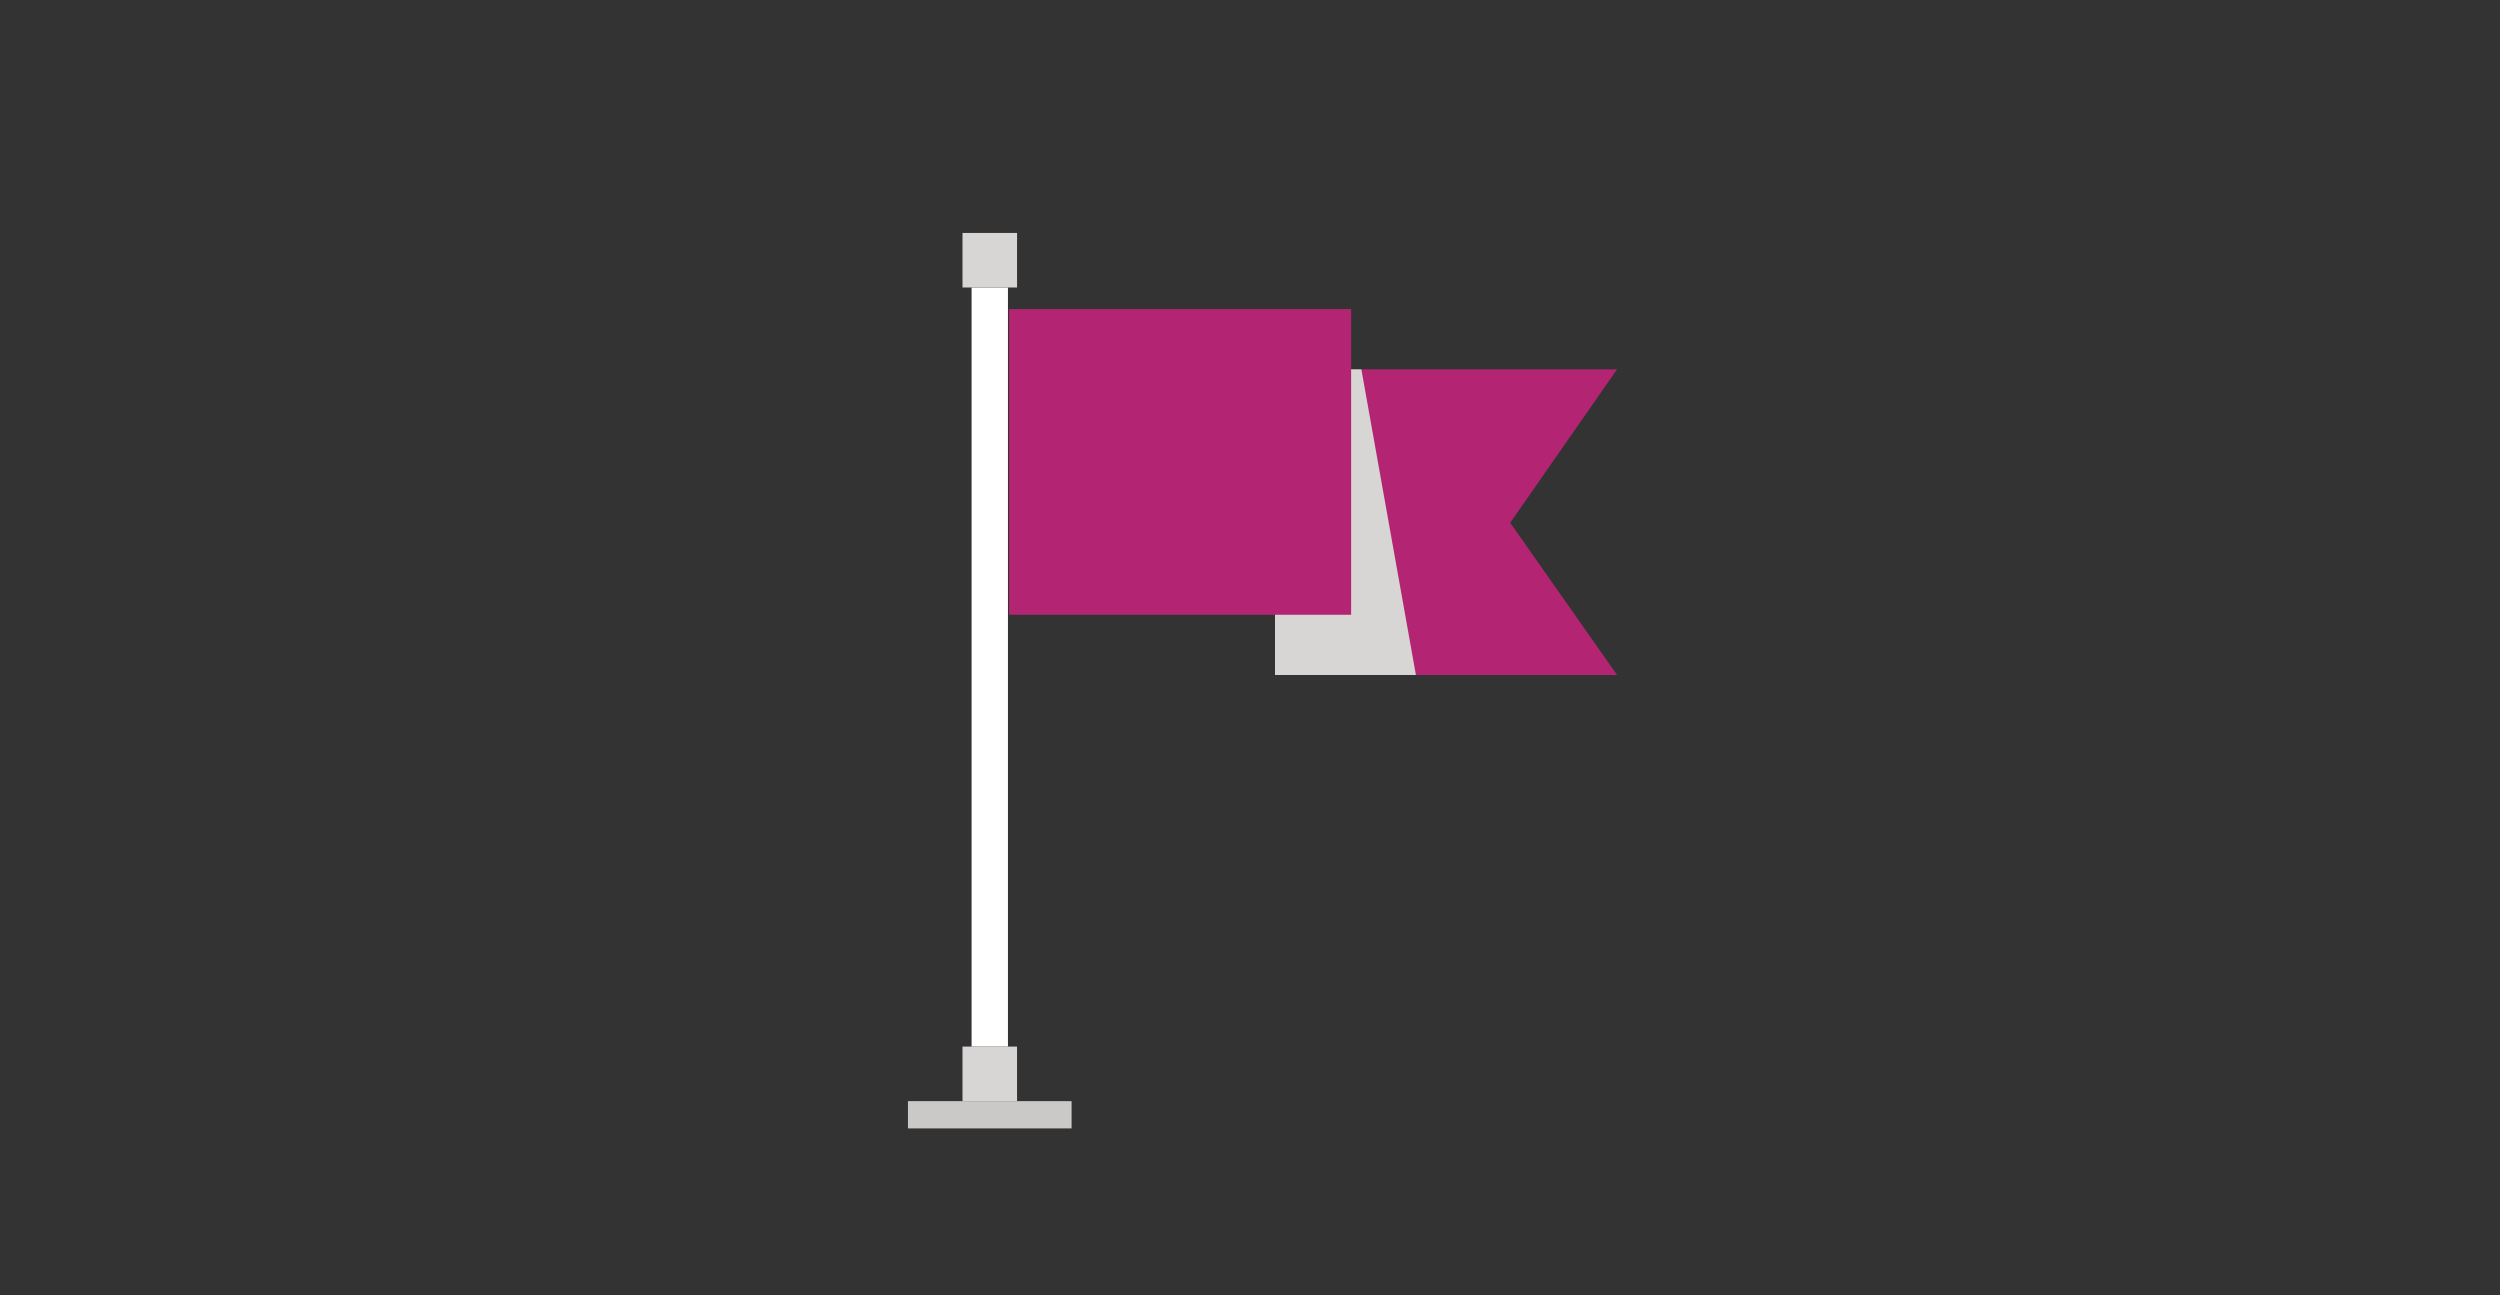 <?xml version="1.0" encoding="UTF-8"?>
<svg xmlns="http://www.w3.org/2000/svg" version="1.1" viewBox="0 0 220 114">
  <rect x="0" y="0" width="220" height="114" fill="#333333" stroke="none"/>
  <!-- Generator: Adobe Illustrator 29.0.1, SVG Export Plug-In . SVG Version: 2.1.0 Build 192)  -->
  <defs>
    <style>
      .st0, .st1 {
        fill: #d7d6d5;
      }

      .st2 {
        fill: #b32572;
      }

      .st3 {
        fill: #2a4457;
      }

      .st4 {
        fill: #e4e3e3;
      }

      .st5 {
        fill: #007ca4;
      }

      .st6 {
        isolation: isolate;
      }

      .st7 {
        fill: #cac9c8;
      }

      .st8 {
        fill: #fff;
      }

      .st9 {
        fill: #ef5423;
      }

      .st1 {
        mix-blend-mode: multiply;
      }

      .st10 {
        display: none;
      }

      .st11 {
        fill: #003d6b;
      }

      .st12 {
        fill: #c2d600;
      }
    </style>
  </defs>
  <g class="st6">
    <g id="Layer_1">
      <g class="st10">
        <g>
          <polygon class="st8" points="157 44.2 132.6 44.2 132.6 72.5 71.7 72.5 71.7 81.6 165.6 81.6 165.6 61.6 157 44.2"/>
          <polygon class="st5" points="154.8 48 140.8 48 140.8 62.3 161.6 62.3 154.8 48"/>
          <rect class="st12" x="71.7" y="29.5" width="60.9" height="43"/>
          <g>
            <polygon class="st11" points="110.4 58.3 104.2 54.3 104.2 55.9 71.7 55.9 71.7 60.7 104.2 60.7 104.2 62.2 110.4 58.3"/>
            <polygon class="st11" points="110.4 43.8 104.2 39.8 104.2 41.4 71.7 41.4 71.7 46.2 104.2 46.2 104.2 47.7 110.4 43.8"/>
          </g>
          <path class="st7" d="M102.3,83.2c0-.5.1-1.1.1-1.6,0-6.5-5.3-11.8-11.8-11.8s-11.8,5.3-11.8,11.8,0,1.1.1,1.6h23.4Z"/>
          <path class="st3" d="M99.7,81.6c0,5-4.1,9.1-9.1,9.1s-9.1-4.1-9.1-9.1,4.1-9.1,9.1-9.1,9.1,4.1,9.1,9.1Z"/>
          <path class="st4" d="M95.1,81.6c0,2.4-2,4.4-4.4,4.4s-4.4-2-4.4-4.4,2-4.4,4.4-4.4,4.4,2,4.4,4.4Z"/>
          <path class="st7" d="M160.8,83.2c0-.5.1-1.1.1-1.6,0-6.5-5.3-11.8-11.8-11.8s-11.8,5.3-11.8,11.8,0,1.1.1,1.6h23.4Z"/>
          <path class="st3" d="M158.2,81.6c0,5-4.1,9.1-9,9.1s-9.1-4.1-9.1-9.1,4.1-9.1,9.1-9.1,9,4.1,9,9.1Z"/>
          <path class="st4" d="M153.5,81.6c0,2.4-2,4.4-4.4,4.4s-4.4-2-4.4-4.4,2-4.4,4.4-4.4,4.4,2,4.4,4.4Z"/>
          <rect class="st9" x="70.6" y="74.8" width="2.2" height="4.4"/>
          <rect class="st9" x="164.5" y="74.8" width="2.2" height="4.4"/>
          <rect class="st7" x="165.1" y="64.8" width="1.1" height="7.7"/>
          <rect class="st7" x="140.8" y="64.4" width="4.7" height="1.3"/>
          <rect class="st8" x="61.5" y="42.9" width="8.1" height="1.7"/>
          <rect class="st8" x="53.4" y="57.4" width="16.2" height="1.7"/>
        </g>
      </g>
      <g>
        <rect class="st8" x="85.5" y="25.3" width="3.2" height="66.8"/>
        <rect class="st0" x="84.7" y="20.5" width="4.8" height="4.8"/>
        <rect class="st0" x="84.7" y="92.1" width="4.8" height="4.8"/>
        <rect class="st7" x="79.9" y="96.9" width="14.4" height="2.4"/>
        <g>
          <polygon class="st2" points="142.3 59.4 112.2 59.4 112.2 32.5 142.3 32.5 132.9 46 142.3 59.4"/>
          <polygon class="st1" points="119.8 32.5 112.2 32.5 112.2 59.4 124.6 59.4 119.8 32.5"/>
          <rect class="st2" x="88.8" y="27.2" width="30.1" height="26.9"/>
        </g>
      </g>
    </g>
  </g>
</svg>